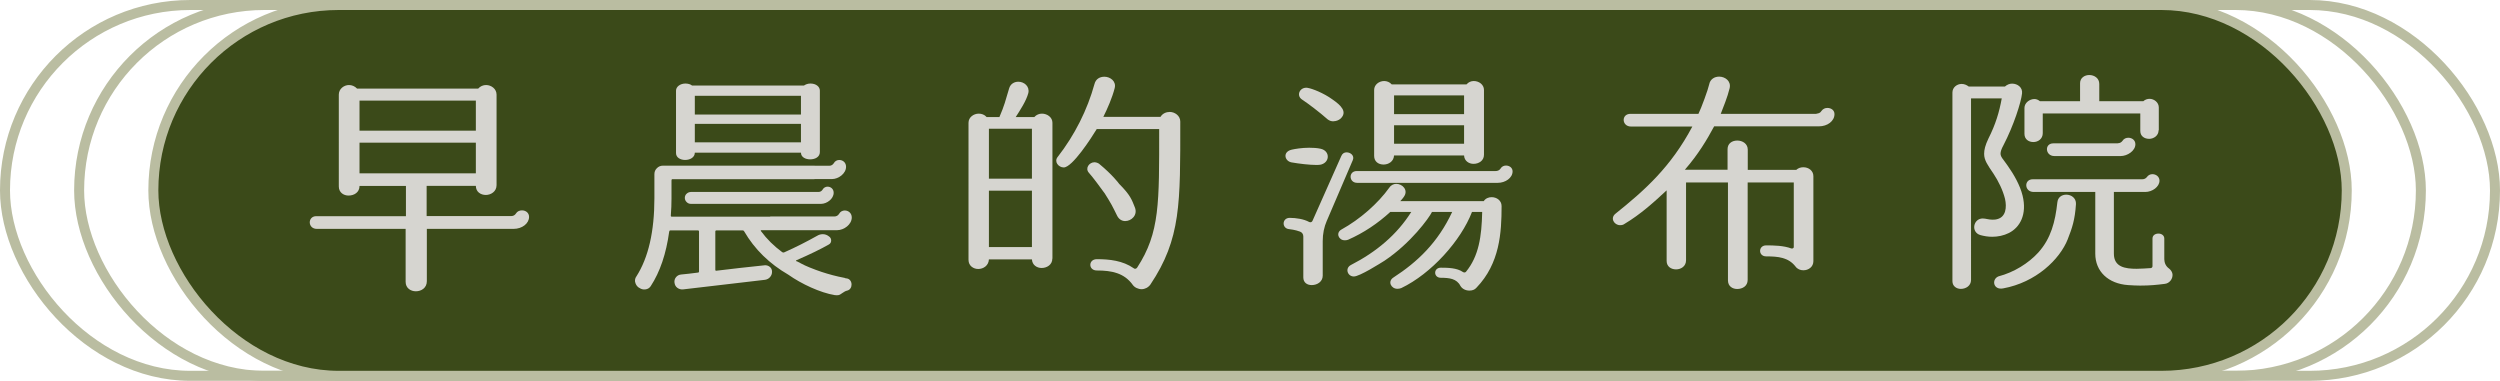 <?xml version="1.0" encoding="UTF-8"?><svg id="_層_2" xmlns="http://www.w3.org/2000/svg" viewBox="0 0 249.92 38.07"><defs><style>.cls-1{fill:#3b4a19;}.cls-1,.cls-2{stroke:#babda1;stroke-miterlimit:10;}.cls-2{fill:none;}.cls-3{fill:#d6d5d0;}</style></defs><g id="_層_1-2"><g><g><rect class="cls-2" x=".5" y=".5" width="248.92" height="37.07" rx="18.53" ry="18.53"/><rect class="cls-2" x="7.91" y=".5" width="234.1" height="37.07" rx="18.53" ry="18.53"/><rect class="cls-1" x="15.33" y=".5" width="219.27" height="37.07" rx="18.53" ry="18.53"/></g><g><g><path class="cls-3" d="M42.65,18.58v3.02h8.46c.21,0,.37-.1,.47-.26,.13-.22,.37-.31,.6-.31,.37,0,.71,.24,.71,.65,0,.65-.68,1.2-1.55,1.2h-8.67v5.23c0,.67-.55,1.01-1.1,1.01-.5,0-1.02-.31-1.02-.94v-5.3h-8.88c-.92,0-.94-1.27-.05-1.27h8.96v-3.02h-4.64c0,.65-.55,.96-1.1,.96-.47,0-.97-.29-.97-.91V9.46c0-.58,.52-.96,1.02-.96,.29,0,.58,.12,.81,.36h12.1c.21-.24,.5-.36,.79-.36,.52,0,1.05,.38,1.05,.96v9.05c0,.65-.58,.98-1.07,.98-.52,0-1-.31-1-.91h-4.92Zm-6.71-8.52v3h11.63v-3h-11.63Zm0,4.2v3.07h11.63v-3.07h-11.63Z"/><path class="cls-3" d="M105.2,25.85c0,.62-.55,.94-1.07,.94-.47,0-.94-.29-.97-.86h-4.3c-.03,.62-.55,.96-1.07,.96-.47,0-.97-.31-.97-.91V12.27c0-.55,.52-.91,1.02-.91,.29,0,.58,.1,.79,.34h1.28c.52-1.22,.58-1.56,.97-2.86,.13-.46,.52-.67,.92-.67,.58,0,1.15,.46,1,1.13-.21,.79-.81,1.7-1.26,2.4h1.86c.21-.24,.5-.34,.76-.34,.52,0,1.05,.36,1.05,.91v13.58Zm-6.34-12.98v4.99h4.3v-4.99h-4.3Zm0,6.19v5.64h4.3v-5.64h-4.3Zm17.16-7.39c.21-.34,.58-.48,.92-.48,.5,0,1.05,.38,1.05,.96,0,8.18,.08,11.71-2.99,16.3-.21,.29-.55,.46-.87,.46-.34,0-.71-.17-.89-.43-.86-1.2-2.12-1.44-3.59-1.44-.87,0-.87-1.13,0-1.13,1.26,0,2.59,.14,3.69,.91,.1,.1,.26,.05,.34-.07,2.28-3.5,2.2-6.46,2.2-13.85h-6.24c-.52,.86-2.44,3.84-3.3,3.84-.52,0-1-.58-.6-1.06,1.7-2.18,2.96-4.7,3.67-7.27,.13-.53,.55-.74,1-.74,.58,0,1.21,.46,1.02,1.15-.24,.94-.71,2.02-1.13,2.86h5.71Zm-5.61,7.63c-.18-.26-1.28-1.75-1.55-2.02-.42-.46,.03-1.06,.55-1.06,.13,0,.31,.05,.45,.14,1.34,1.1,1.99,1.97,2.02,2.02,1.13,1.13,1.26,1.58,1.57,2.35,.31,.77-.34,1.37-.97,1.37-.31,0-.63-.17-.81-.55-.5-1.01-.55-1.13-1.26-2.26Z"/><path class="cls-3" d="M132.65,22.04c-.29,.67-.42,1.34-.42,2.06v3.46c0,.6-.55,.94-1.1,.94-.45,0-.84-.24-.84-.77v-4.1c0-.22-.13-.41-.34-.48-.45-.17-1-.24-1.05-.24-.79-.05-.76-1.13,.03-1.13,.63,0,1.42,.12,1.94,.41,.13,.07,.29,.02,.34-.12l2.88-6.48c.11-.26,.31-.36,.52-.36,.42,0,.81,.34,.63,.77l-2.59,6.05Zm-.73-5.57c-.11,.02-.18,.02-.34,.02-.66,0-1.7-.12-2.49-.26-.68-.14-.89-1.06,.05-1.27,.31-.07,1-.19,1.73-.19,.39,0,.79,.02,1.15,.1,1,.22,.94,1.46-.1,1.61Zm1.39-4.34c-.21,0-.39-.05-.58-.19-.81-.72-1.99-1.61-2.57-1.99s-.26-1.18,.42-1.18c.05,0,.11,0,.16,.02,.39,.05,1.57,.5,2.46,1.15,.84,.58,1.55,1.25,.79,1.94-.18,.14-.42,.24-.68,.24Zm15.01,7.99c.18-.29,.5-.41,.79-.41,.52,0,1,.34,1,.89,0,2.66-.18,5.74-2.51,8.16-.18,.22-.45,.29-.71,.29-.37,0-.71-.17-.89-.46-.37-.74-1.13-.82-1.96-.82-.76,0-.76-1.01,0-1.01,.68,0,1.62,.02,2.2,.43,.1,.07,.24,.07,.31-.02,1.28-1.56,1.57-3.53,1.62-5.98h-1.02c-1.1,2.86-4.06,6.17-7.07,7.61-.13,.05-.26,.07-.39,.07-.63,0-1-.74-.39-1.13,2.41-1.56,4.45-3.5,5.87-6.55h-2.02c-.29,.6-2.12,3.12-4.74,4.87-.42,.26-2.49,1.58-3.07,1.58-.63,0-.92-.82-.29-1.15,2.57-1.32,4.61-3.05,6.03-5.3h-2.1c-1.23,1.13-2.65,2.09-4.22,2.78-.13,.05-.24,.05-.34,.05-.6,0-.92-.74-.31-1.08,1.83-1.01,3.64-2.59,4.79-4.2,.18-.26,.45-.36,.68-.36,.63,0,1.21,.62,.79,1.25-.1,.17-.34,.43-.39,.48h8.36Zm1.18-3.02c.21,0,.39-.07,.5-.24,.13-.22,.34-.31,.55-.31,.34,0,.66,.22,.66,.58,0,.65-.71,1.15-1.49,1.15h-14.04c-.86,0-.89-1.18-.05-1.18h13.89Zm-1.15-1.63c0,.6-.52,.91-1.05,.91-.45,0-.92-.29-.94-.84h-7c-.03,.6-.55,.91-1.05,.91s-.94-.29-.94-.86v-6.6c0-.53,.5-.89,1-.89,.26,0,.55,.1,.76,.34h7.47c.21-.24,.47-.34,.73-.34,.52,0,1.02,.36,1.02,.89v6.48Zm-8.99-5.93v1.87h7v-1.87h-7Zm0,2.98v1.85h7v-1.85h-7Z"/><path class="cls-3" d="M181.58,11.36c.21,0,.42-.1,.5-.26,.16-.22,.37-.31,.6-.31,.37,0,.71,.22,.71,.62,0,.7-.71,1.22-1.55,1.22h-10.48c-.71,1.32-1.57,2.78-2.93,4.34h4.27v-2.06c0-.58,.47-.86,.97-.86,.52,0,1.05,.31,1.05,.91v2.02h4.85c.21-.19,.45-.26,.71-.26,.52,0,1,.34,1,.89v8.5c0,.58-.5,.91-1,.91-.31,0-.6-.12-.79-.38-.71-.91-1.73-1.01-2.93-1.01-.81,0-.81-1.1,0-1.1,.76,0,1.76,.02,2.52,.31,.1,.02,.24-.02,.24-.14v-6.46h-4.61v9.74c0,.62-.52,.91-1.05,.91-.45,0-.92-.26-.92-.86v-9.79h-4.19v7.78c0,.6-.5,.91-1,.91s-.94-.29-.94-.84v-7.06c-1.31,1.22-2.62,2.4-4.19,3.34-.16,.12-.31,.14-.47,.14-.58,0-1.02-.7-.45-1.15,2.93-2.35,5.53-4.66,7.68-8.71h-6.13c-.94,0-1-1.27-.05-1.27h6.79c.29-.58,.97-2.45,1.07-2.93,.1-.55,.55-.79,1-.79,.58,0,1.21,.43,1.05,1.15-.21,.89-.66,1.97-.89,2.57h9.59Z"/><path class="cls-3" d="M200.43,8.65c.21-.19,.47-.29,.71-.29,.55,0,1.07,.38,1,.98-.1,.91-.84,3.22-1.86,5.18-.21,.38-.29,.65-.29,.84,0,.34,.29,.58,.71,1.2,.63,.89,1.23,1.94,1.49,2.98,.47,1.9-.26,3.19-1.36,3.75-.52,.26-1.1,.38-1.68,.38-.42,0-.81-.07-1.18-.17-.97-.29-.71-1.66,.24-1.66,.29,0,.6,.12,.94,.12,.16,0,.34,0,.5-.05,.89-.22,.97-1.2,.79-2.02-.21-.86-.66-1.78-1.15-2.52-.58-.86-.94-1.34-.94-1.99,0-.41,.11-.86,.42-1.51,.73-1.44,1.1-2.69,1.34-4.03h-3.07V27.99c0,.58-.52,.89-1.02,.89-.42,0-.84-.26-.84-.77V9.25c0-.53,.47-.86,.92-.86,.26,0,.5,.1,.71,.26h3.64Zm6.29,15.24c-.81,2.06-3.2,4.34-6.47,4.94-1,.19-1.18-.91-.47-1.2,1.57-.41,3.01-1.32,3.98-2.38,1.28-1.42,1.7-3.1,1.91-5.02,.05-.53,.47-.77,.89-.77,.5,0,1,.34,.97,.94-.1,1.58-.39,2.42-.81,3.48Zm9.07-10.87c0,.55-.5,.86-.94,.86-.47,0-.89-.26-.89-.79v-1.75h-9.75v1.97c0,.58-.47,.89-.94,.89-.45,0-.89-.26-.89-.82v-2.59c0-.5,.5-.89,1-.89,.18,0,.37,.07,.55,.22h4.01v-1.8c0-.55,.47-.82,.92-.82,.5,0,1,.31,1,.89v1.73h4.4c.18-.17,.42-.24,.63-.24,.45,0,.92,.36,.92,.86v2.28Zm.58,12.94c0,.34,.16,.67,.47,.89,.18,.14,.31,.34,.34,.55,.05,.48-.31,.94-.79,.98-.79,.1-1.47,.17-2.44,.17-.34,0-.76-.02-1.21-.05-1.99-.14-3.28-1.37-3.28-3.14v-6.17h-6.16c-.94,0-1-1.27-.08-1.27h10.95c.16,0,.34-.07,.45-.22,.13-.19,.34-.29,.55-.29,.37,0,.71,.26,.71,.65,0,.62-.73,1.13-1.42,1.13h-3.14v6.17c0,1.34,1.13,1.51,2.28,1.51,.52,0,1-.05,1.42-.07,.1-.02,.16-.1,.16-.19v-2.76c0-.34,.29-.5,.6-.5,.29,0,.58,.17,.58,.5v2.11Zm-4.66-11.64c.21,0,.37-.1,.47-.24,.13-.22,.37-.31,.58-.31,.37,0,.71,.24,.71,.65,0,.65-.79,1.18-1.47,1.18h-6.63c-.92,0-1.02-1.27-.1-1.27h6.45Z"/></g><g><path class="cls-3" d="M68.49,15.99c.5,0,.97-.26,.97-.73h10.61c0,.46,.47,.67,.92,.67,.5,0,.97-.24,.97-.73v-6.14c0-.4-.39-.71-.94-.71-.26,0-.47,.08-.65,.2h-11.19c-.13-.12-.39-.2-.66-.2-.52,0-.94,.32-.94,.71v6.24c0,.46,.45,.69,.92,.69Zm.97-6.41h10.61v1.87h-10.61v-1.87Zm0,2.8h10.61v1.85h-10.61v-1.85Z"/><path class="cls-3" d="M68.64,19.36c-.12,.12-.18,.26-.18,.42s.06,.3,.18,.42,.26,.18,.43,.18h12.77s.01,0,.02,0h.21c.59,0,1.27-.5,1.27-1.11,0-.39-.3-.61-.61-.61-.18,0-.39,.09-.5,.3-.09,.14-.23,.23-.41,.23h-12.76c-.17,.01-.32,.07-.43,.19Z"/><path class="cls-3" d="M84.61,27.83s-.08-.01-.11-.02c-.02,0-.03-.02-.06-.03-.81-.15-1.58-.36-2.31-.6-.18-.06-.36-.12-.54-.19-.23-.08-.45-.17-.67-.26-.15-.06-.31-.13-.46-.2-.11-.05-.22-.1-.32-.16-.16-.08-.32-.16-.46-.24h0s-.05-.01-.08-.02c-.02-.02-.02-.04-.02-.06s.02-.04,.05-.04c1.36-.59,2.44-1.12,3.23-1.57,.16-.09,.23-.23,.23-.4s-.07-.3-.21-.4c-.2-.16-.41-.23-.63-.23-.19,0-.38,.05-.56,.16-1.05,.59-2.15,1.15-3.3,1.66-.06,.03-.12,.02-.19-.02-.83-.61-1.54-1.31-2.13-2.11-.03-.06-.02-.09,.05-.09h7.57c.68,0,1.46-.57,1.46-1.27,0-.44-.34-.7-.7-.7-.21,0-.44,.1-.57,.34-.1,.16-.26,.26-.47,.26h-6.41v.02h-9.85c-.06,0-.09-.03-.09-.09,.05-.61,.07-1.2,.07-1.76v-1.78c0-.08,.03-.12,.09-.12h14.18s.04,0,.06-.01h1.71c.65,0,1.41-.55,1.41-1.23,0-.43-.33-.68-.68-.68-.2,0-.43,.1-.55,.33-.1,.15-.25,.25-.45,.25h-1.41s-.05-.01-.08-.01h-15.14c-.23,0-.43,.08-.6,.25s-.25,.36-.25,.6v2.39c0,3.34-.6,5.95-1.8,7.83-.09,.12-.14,.27-.14,.42,0,.06,0,.12,.02,.16,.05,.22,.16,.39,.33,.52l.09,.05c.17,.12,.37,.18,.6,.15s.4-.13,.53-.32c.94-1.44,1.55-3.26,1.85-5.46,.02-.08,.05-.12,.12-.12h2.74c.08,0,.12,.04,.12,.12v3.98c0,.08-.04,.12-.12,.12-.22,.03-.52,.07-.89,.11s-.63,.07-.77,.08c-.22,.02-.39,.11-.52,.27s-.18,.35-.15,.56,.12,.38,.28,.5,.36,.18,.57,.16c1.19-.14,3.92-.46,8.2-.96,.2-.03,.37-.12,.5-.27s.2-.32,.2-.53-.07-.37-.22-.49-.32-.18-.53-.16c-1.64,.17-3.24,.35-4.8,.54-.08,.02-.12-.02-.12-.09v-3.82c0-.08,.04-.12,.12-.12h2.62c.06,0,.11,.03,.14,.09,1.05,1.81,2.54,3.25,4.42,4.34h0c1.3,.92,3.21,1.81,4.64,2.04,.16,.02,.27,.02,.38,0,.23-.04,.54-.39,.86-.45,.61-.14,.58-1.14-.05-1.22Z"/></g></g></g></g></svg>